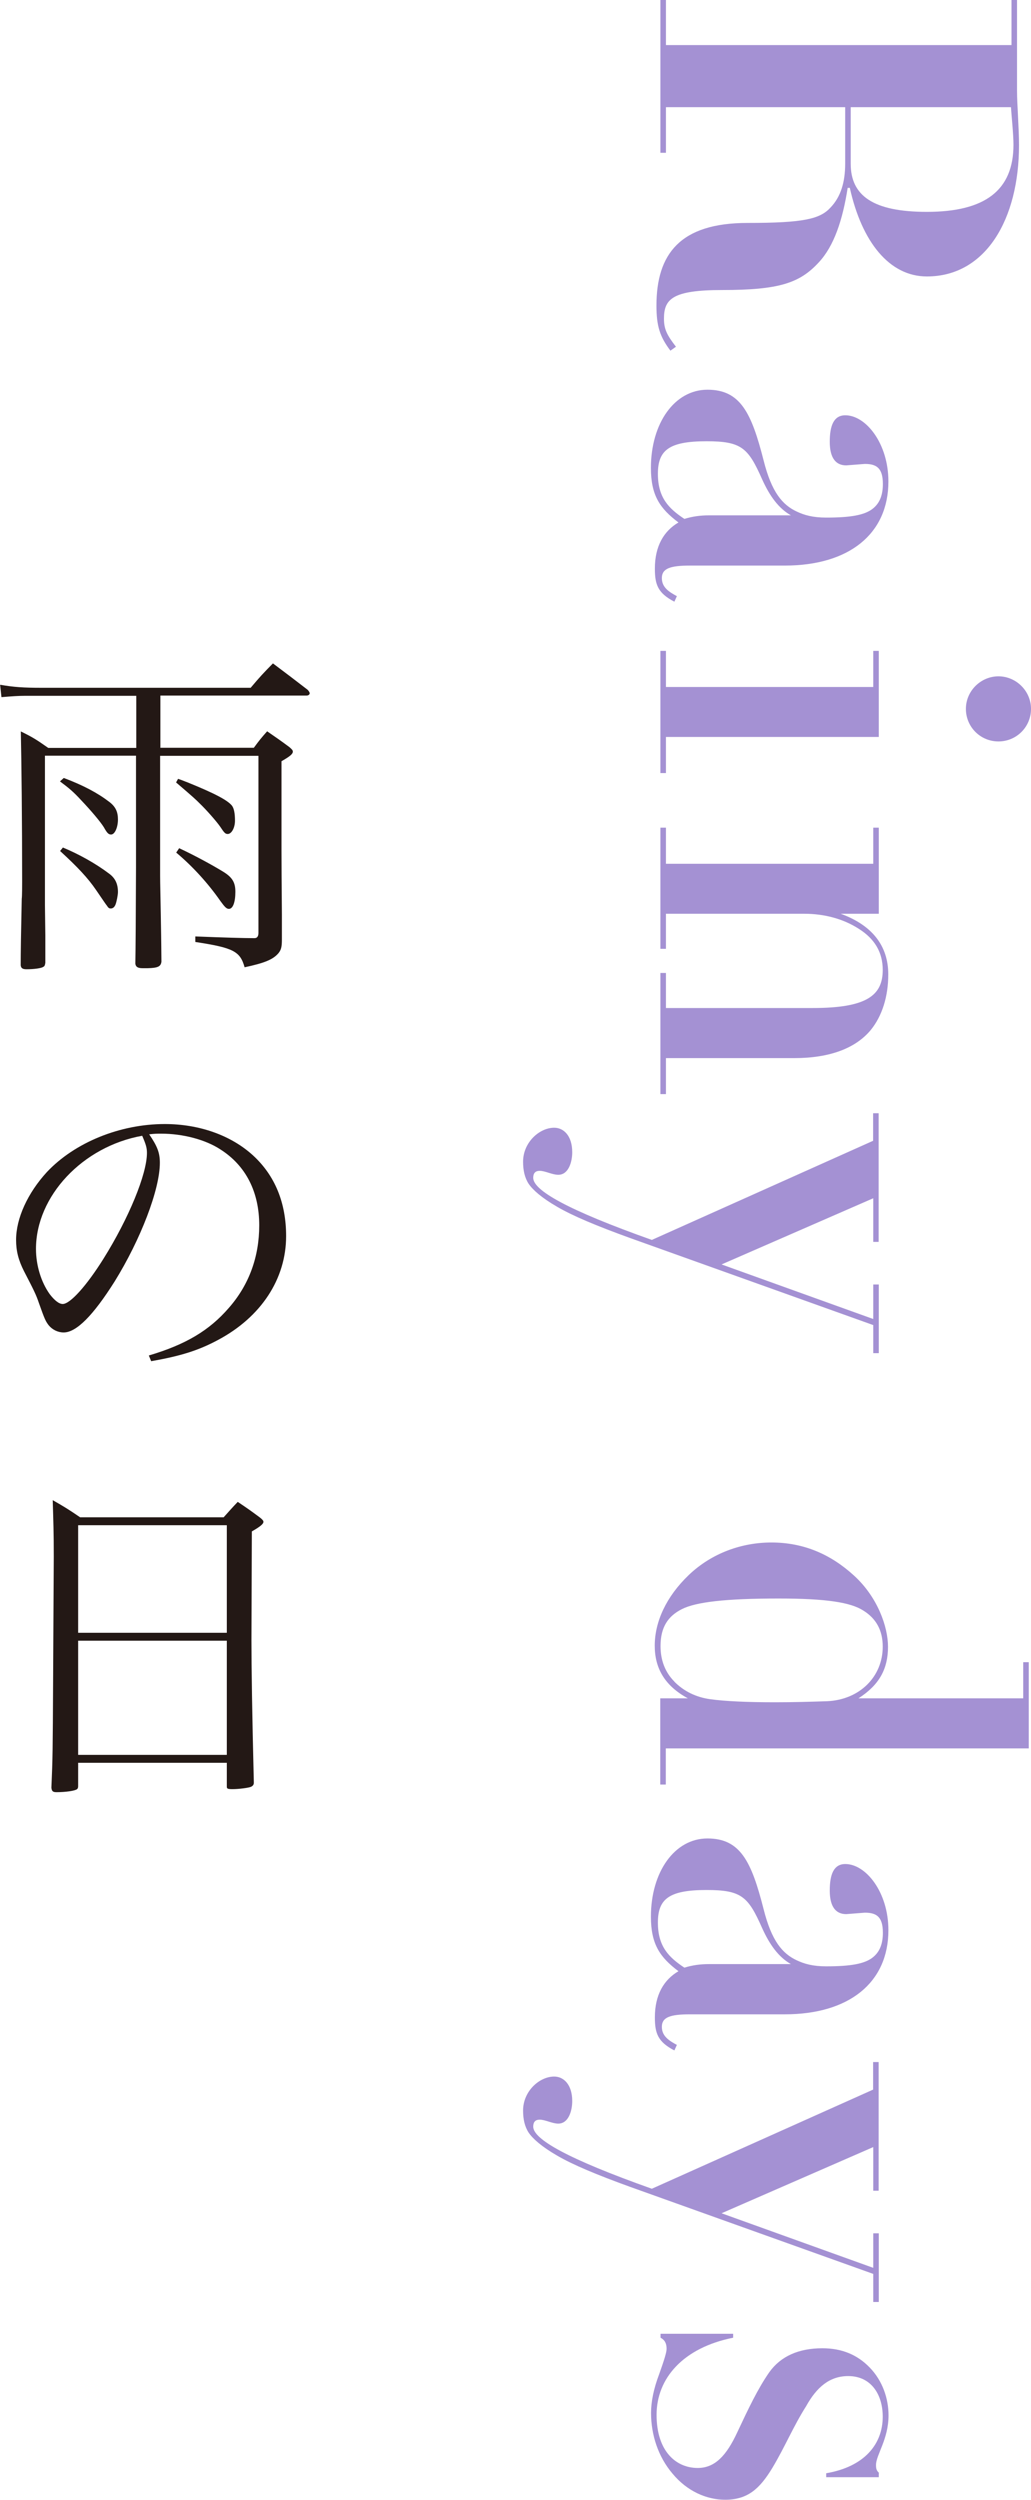 <?xml version="1.0" encoding="UTF-8"?><svg id="_レイヤー_2" xmlns="http://www.w3.org/2000/svg" viewBox="0 0 78.23 189.62"><defs><style>.cls-1{fill:#a491d3;}.cls-2{fill:#231815;}</style></defs><g id="design"><path class="cls-1" d="M64.47,14.25h-.15c-.38,2.43-1.03,4.41-2.2,5.66-1.44,1.56-3,2.09-7.33,2.09-3.76,0-4.41.68-4.41,2.17,0,.8.23,1.25.91,2.13l-.42.3c-.8-1.06-1.06-1.86-1.06-3.42,0-3.91,1.79-6.27,6.91-6.27,4.29,0,5.51-.3,6.31-1.18.76-.8,1.1-1.9,1.1-3.31v-4.29h-13.6v3.46h-.42V0h.42v3.42h26.22V0h.42v6.88c0,1.06.15,2.77.15,4.14,0,5.59-2.51,9.95-6.99,9.95-2.85,0-4.94-2.62-5.85-6.73ZM64.55,8.13v4.29c0,2.43,1.71,3.65,5.78,3.65,4.41,0,6.57-1.63,6.57-5.09,0-.8-.15-2.2-.19-2.85h-12.16Z"/><path class="cls-1" d="M52.35,42.9c-1.52,0-2.13.23-2.13.95s.57,1.06,1.14,1.37l-.19.42c-1.25-.65-1.48-1.29-1.48-2.51,0-1.71.68-2.85,1.79-3.5-1.41-1.06-2.09-2.05-2.09-4.14,0-3.38,1.79-5.93,4.29-5.93s3.34,1.75,4.26,5.36c.61,2.43,1.44,3.38,2.51,3.88.57.27,1.22.46,2.24.46,1.86,0,2.89-.19,3.5-.65.61-.46.8-1.14.8-1.9,0-1.22-.49-1.52-1.37-1.52l-1.41.11c-.8,0-1.25-.57-1.25-1.79s.3-2.01,1.18-2.01c1.56,0,3.27,2.13,3.27,5.02,0,3.99-3,6.38-7.86,6.38h-7.18ZM60.03,39.1c-.95-.53-1.63-1.48-2.2-2.74-1.06-2.39-1.56-2.89-4.22-2.89-2.85,0-3.69.68-3.69,2.47s.8,2.62,2.01,3.42c.61-.19,1.22-.27,1.86-.27h6.23Z"/><path class="cls-1" d="M66.68,55.9h-16.15v2.74h-.42v-9.27h.42v2.74h15.73v-2.74h.42v6.54ZM73.29,53.77c0-1.37,1.14-2.47,2.47-2.47s2.47,1.1,2.47,2.47-1.1,2.47-2.47,2.47-2.47-1.1-2.47-2.47Z"/><path class="cls-1" d="M50.53,80.25v2.74h-.42v-9.19h.42v2.66h11.13c4.1,0,5.32-.95,5.32-2.89,0-1.33-.61-2.36-1.82-3.12-1.18-.76-2.62-1.14-4.14-1.14h-10.49v2.66h-.42v-9.19h.42v2.74h15.73v-2.74h.42v6.53h-2.89c2.39.87,3.61,2.43,3.61,4.6,0,1.67-.46,3.15-1.33,4.22-1.14,1.37-3.08,2.13-5.81,2.13h-9.73Z"/><path class="cls-1" d="M66.68,94.2h-.42v-3.31l-11.51,5.02,11.51,4.14v-2.62h.42v5.21h-.42v-2.13l-18.47-6.61c-2.51-.91-4.33-1.67-5.51-2.36-1.18-.68-1.86-1.29-2.17-1.75-.3-.46-.42-1.03-.42-1.67,0-1.48,1.25-2.58,2.36-2.58.72,0,1.37.61,1.37,1.86,0,.72-.27,1.71-1.06,1.71-.46,0-.99-.3-1.41-.3-.34,0-.49.19-.49.53,0,.95,2.58,2.43,9,4.71l16.79-7.52v-2.09h.42v9.76Z"/><path class="cls-1" d="M78.07,132.62h-27.55v2.74h-.42v-6.54h2.09c-1.75-.95-2.51-2.28-2.51-3.99,0-1.82.87-3.72,2.58-5.36,1.75-1.67,4.03-2.47,6.27-2.47,2.47,0,4.52.91,6.27,2.51,1.79,1.63,2.58,3.88,2.58,5.4,0,1.67-.65,2.89-2.24,3.91h12.5v-2.74h.42v6.53ZM51.17,127.56c.72.72,1.63,1.18,2.74,1.33,1.1.15,2.74.23,4.9.23,1.41,0,2.74-.04,3.95-.08,2.47-.11,4.22-1.86,4.22-4.14,0-1.22-.49-2.13-1.48-2.74-.95-.61-2.77-.91-6.42-.91-4.07,0-6.27.27-7.33.8-1.06.53-1.63,1.37-1.63,2.81,0,1.06.34,1.98,1.06,2.7Z"/><path class="cls-1" d="M52.35,152.79c-1.52,0-2.13.23-2.13.95s.57,1.06,1.14,1.37l-.19.42c-1.25-.65-1.48-1.29-1.48-2.51,0-1.71.68-2.85,1.79-3.5-1.41-1.06-2.09-2.05-2.09-4.14,0-3.38,1.79-5.93,4.29-5.93s3.34,1.75,4.26,5.36c.61,2.43,1.44,3.38,2.51,3.88.57.27,1.22.46,2.24.46,1.86,0,2.89-.19,3.5-.65.61-.46.8-1.14.8-1.9,0-1.22-.49-1.52-1.37-1.52l-1.41.11c-.8,0-1.25-.57-1.25-1.79s.3-2.01,1.18-2.01c1.56,0,3.27,2.13,3.27,5.02,0,3.99-3,6.38-7.86,6.38h-7.18ZM60.03,148.99c-.95-.53-1.63-1.48-2.2-2.74-1.06-2.39-1.56-2.89-4.22-2.89-2.85,0-3.69.68-3.69,2.47s.8,2.62,2.01,3.42c.61-.19,1.22-.27,1.86-.27h6.23Z"/><path class="cls-1" d="M66.68,166.17h-.42v-3.31l-11.51,5.02,11.51,4.14v-2.62h.42v5.21h-.42v-2.13l-18.47-6.61c-2.51-.91-4.33-1.67-5.51-2.36-1.18-.68-1.86-1.29-2.17-1.75-.3-.46-.42-1.03-.42-1.67,0-1.48,1.25-2.58,2.36-2.58.72,0,1.37.61,1.37,1.86,0,.72-.27,1.71-1.06,1.71-.46,0-.99-.3-1.41-.3-.34,0-.49.19-.49.53,0,.95,2.58,2.43,9,4.71l16.79-7.52v-2.09h.42v9.76Z"/><path class="cls-1" d="M66.68,187.6v.3h-3.99v-.3c2.89-.49,4.29-2.2,4.29-4.29,0-1.67-.87-3.08-2.62-3.08-1.41,0-2.39.84-3.19,2.28-.99,1.56-1.6,3.08-2.58,4.71-.95,1.56-1.86,2.39-3.57,2.39-1.41,0-2.89-.65-3.99-1.98-1.1-1.29-1.63-2.96-1.63-4.6,0-.84.19-1.82.61-2.93.38-1.06.57-1.67.57-1.94,0-.42-.15-.68-.46-.84v-.3h5.51v.3c-3.8.76-5.81,3.08-5.81,5.85s1.48,4.03,3.12,4.03c1.29,0,2.17-.91,3-2.7.84-1.79,1.56-3.31,2.43-4.56.87-1.22,2.24-1.82,4.03-1.82,1.48,0,2.66.49,3.61,1.48.95.99,1.41,2.32,1.41,3.61,0,1.82-.95,3-.95,3.76,0,.3.04.42.23.61Z"/><path class="cls-2" d="M12.14,56.72h7.12c.42-.57.55-.73,1.01-1.25.75.52.99.68,1.69,1.2.18.16.26.23.26.34,0,.18-.21.36-.86.73v6.81q0,1.38.03,4.81v1.9c0,.55-.05.78-.26,1.04-.42.49-1.07.75-2.57,1.07-.34-1.22-.86-1.48-3.74-1.92v-.42q3.28.13,4.45.13h.05c.18,0,.29-.13.29-.39v-13.44h-7.46v9.1c0,.55.03,1.56.05,2.91s.03,1.35.05,3.61c-.05.36-.26.47-1.04.49h-.39c-.36,0-.52-.1-.55-.34q.03-1.64.05-7.33v-8.45H3.41v11.34l.03,2.29v2.08c-.03.18-.05.26-.16.31-.13.1-.68.18-1.27.18-.29,0-.42-.08-.44-.31q0-1.38.08-5.04c.03-.16.03-1.14.03-1.3,0-4.6-.05-9.15-.1-11.39.96.47,1.22.65,2.08,1.25h6.68v-3.95H1.85c-.42,0-.91.03-1.74.1l-.1-.94c1.04.18,1.77.23,3.15.23h15.86c.7-.83.94-1.09,1.69-1.85q1.35,1.01,2.63,2c.1.1.16.21.16.26,0,.1-.1.18-.23.18h-11.1v3.95ZM4.84,59.01c1.51.57,2.57,1.14,3.46,1.82.47.36.65.75.65,1.33s-.23,1.14-.52,1.14c-.18,0-.29-.08-.55-.55-.26-.42-.96-1.25-1.72-2.05-.57-.62-.91-.91-1.61-1.43l.29-.26ZM4.76,64.28c1.25.52,2.5,1.22,3.51,1.98.47.34.68.78.68,1.4,0,.23-.1.73-.18.94s-.21.31-.36.31c-.13,0-.18-.03-.31-.23-.08-.1-.1-.13-.81-1.17-.62-.91-1.4-1.74-2.73-2.96l.21-.26ZM13.52,59.08c.31.1.55.21.7.26,2.05.83,3.04,1.35,3.38,1.77.16.21.23.6.23,1.14s-.26,1.01-.55,1.01c-.18,0-.26-.08-.57-.55-.29-.42-1.07-1.3-1.56-1.77-.26-.26-.44-.44-1.79-1.59l.16-.29ZM13.6,64.34c1.12.52,2.47,1.25,3.35,1.79.68.42.91.81.91,1.51,0,.78-.18,1.3-.49,1.3-.18,0-.31-.13-.65-.6-.94-1.35-2.11-2.63-3.35-3.67l.23-.34Z"/><path class="cls-2" d="M11.28,102.82c2.81-.83,4.6-1.9,6.08-3.61,1.53-1.74,2.31-3.87,2.31-6.27,0-2.52-1.01-4.52-2.94-5.75-1.14-.75-2.86-1.2-4.5-1.2-.31,0-.49,0-.91.05.62.91.81,1.4.81,2.16,0,2.03-1.46,5.82-3.43,9-1.64,2.6-2.91,3.87-3.87,3.87-.44,0-.86-.21-1.14-.55-.23-.31-.29-.42-.73-1.66-.23-.68-.39-.99-1.14-2.44-.42-.83-.6-1.53-.6-2.37,0-1.64.88-3.56,2.34-5.15,2.11-2.24,5.54-3.64,8.94-3.64,2.63,0,5.04.86,6.71,2.39,1.66,1.53,2.5,3.59,2.5,6.11,0,3.25-1.9,6.14-5.17,7.88-1.51.81-2.86,1.22-5.07,1.61l-.18-.44ZM2.73,94.73c0,1.25.39,2.52,1.04,3.43.36.47.7.75.99.75.57,0,1.82-1.4,3.09-3.43,1.92-3.07,3.3-6.42,3.3-8.03,0-.39-.08-.65-.36-1.3-4.52.81-8.06,4.58-8.06,8.58Z"/><path class="cls-2" d="M4.08,118.08c0-1.92-.03-2.57-.08-4.29.91.52,1.2.7,2.08,1.3h10.89c.47-.52.6-.68,1.07-1.17.73.49.96.65,1.66,1.17.21.16.29.26.29.34,0,.16-.23.36-.88.73l-.03,8.24c0,2,.05,5.59.18,10.76v.08c0,.13-.08.23-.21.29-.16.08-.94.18-1.4.18-.36,0-.44-.03-.44-.18v-1.82H5.93v1.77c0,.13-.03.18-.08.23-.16.13-.88.23-1.56.23-.29,0-.36-.08-.39-.34.1-2.34.1-2.7.13-8.24l.05-9.28ZM17.21,115.69H5.93v8.16h11.28v-8.16ZM5.93,124.45v8.66h11.28v-8.66H5.93Z"/></g></svg>